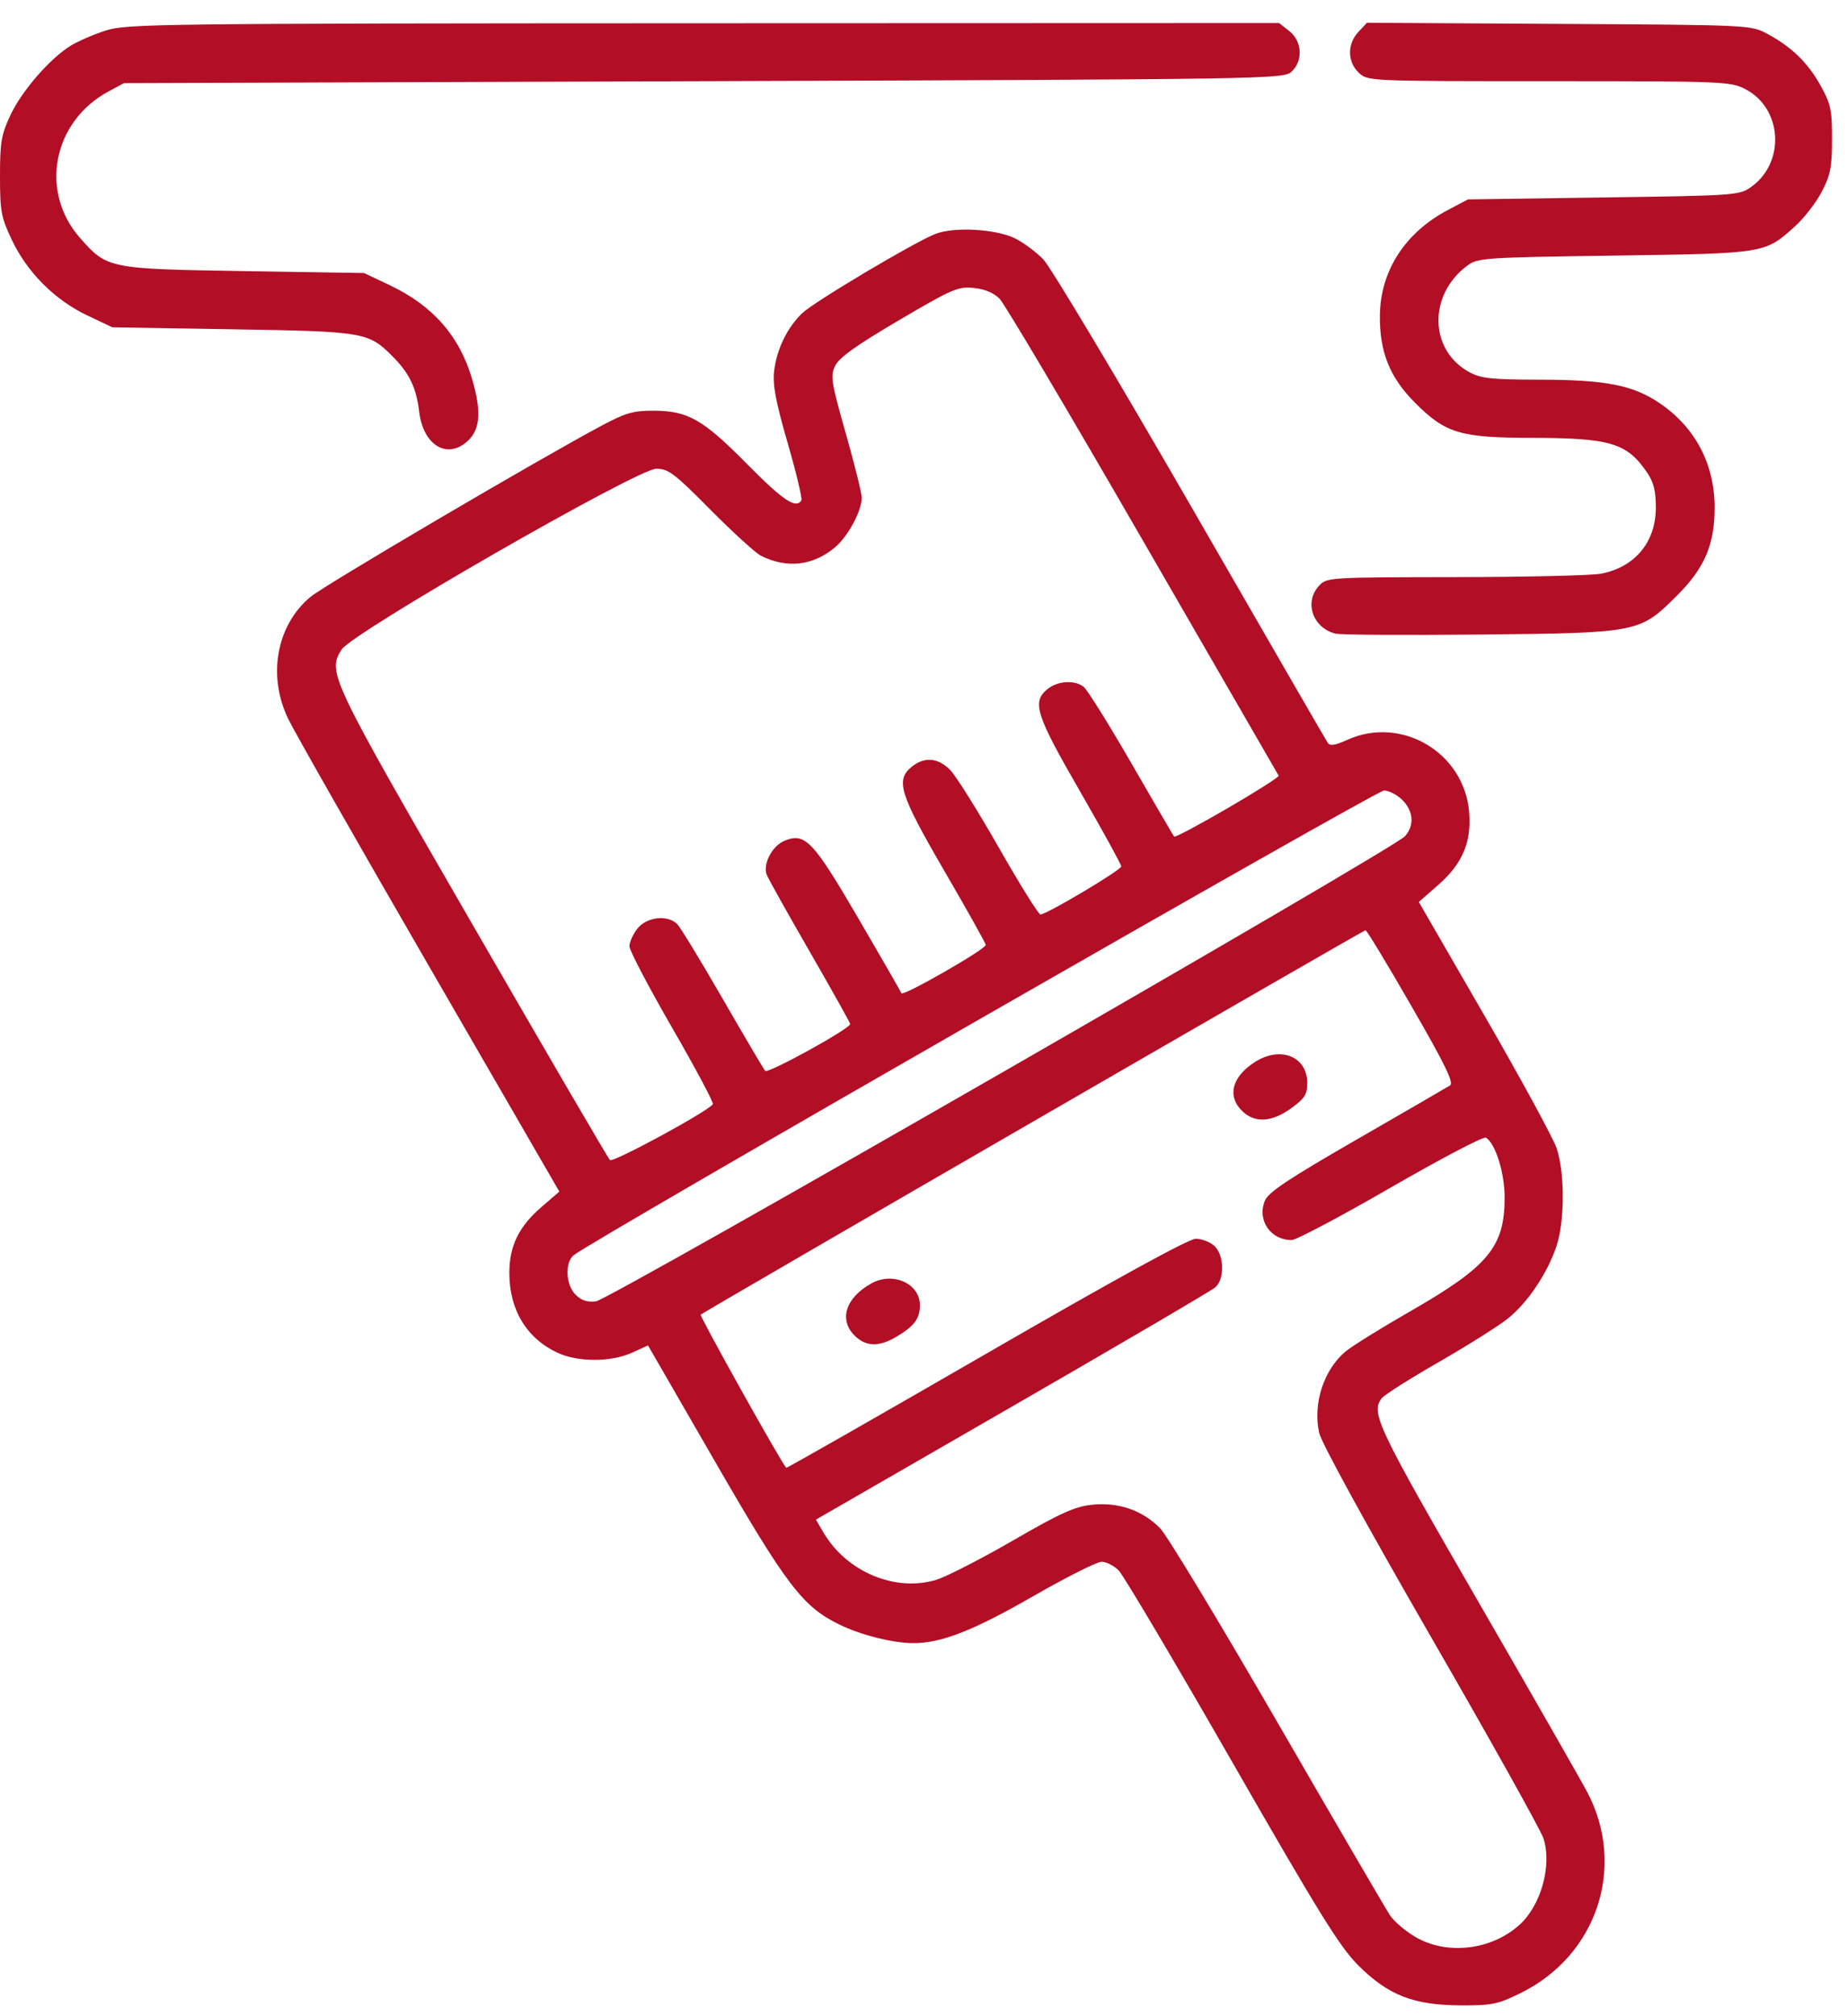 <svg width="55" height="60" viewBox="0 0 55 60" fill="none" xmlns="http://www.w3.org/2000/svg">
<path fill-rule="evenodd" clip-rule="evenodd" d="M3.153 0.907C2.794 1.022 2.321 1.227 2.103 1.361C1.481 1.746 0.648 2.706 0.309 3.429C0.038 4.006 0 4.232 0 5.242C0 6.291 0.032 6.463 0.355 7.145C0.811 8.106 1.634 8.929 2.595 9.385L3.345 9.74L6.92 9.799C10.851 9.864 10.968 9.883 11.685 10.601C12.188 11.103 12.398 11.538 12.482 12.25C12.603 13.276 13.351 13.7 13.961 13.09C14.302 12.75 14.331 12.213 14.061 11.289C13.684 9.999 12.892 9.096 11.597 8.483L10.842 8.125L7.266 8.068C3.222 8.002 3.188 7.995 2.382 7.079C1.167 5.7 1.572 3.617 3.23 2.722L3.691 2.474L20.951 2.416C37.719 2.36 38.218 2.352 38.454 2.139C38.808 1.818 38.779 1.228 38.393 0.925L38.089 0.686L20.948 0.692C4.729 0.698 3.771 0.709 3.153 0.907ZM40.451 0.949C40.114 1.307 40.119 1.842 40.463 2.165C40.729 2.415 40.745 2.416 46.119 2.416C51.293 2.416 51.527 2.425 51.964 2.648C53.074 3.214 53.176 4.828 52.148 5.561C51.796 5.813 51.696 5.82 47.751 5.876L43.714 5.934L43.112 6.251C41.847 6.918 41.11 8.053 41.091 9.366C41.075 10.47 41.38 11.231 42.147 11.996C43.046 12.895 43.487 13.027 45.609 13.03C47.956 13.034 48.448 13.182 49.048 14.064C49.243 14.35 49.308 14.611 49.308 15.103C49.308 16.13 48.689 16.877 47.677 17.072C47.4 17.126 45.45 17.172 43.344 17.174C39.555 17.18 39.511 17.182 39.278 17.432C38.826 17.917 39.09 18.686 39.767 18.856C39.915 18.893 41.85 18.905 44.066 18.883C48.819 18.835 48.824 18.834 49.953 17.708C50.771 16.89 51.067 16.182 51.058 15.063C51.047 13.795 50.472 12.714 49.43 12.004C48.632 11.461 47.819 11.301 45.846 11.299C44.44 11.297 44.107 11.263 43.77 11.084C42.556 10.438 42.516 8.778 43.693 7.905C44.005 7.674 44.187 7.661 48.076 7.606C52.587 7.542 52.552 7.548 53.456 6.731C53.722 6.491 54.078 6.032 54.246 5.71C54.508 5.212 54.553 4.982 54.554 4.146C54.556 3.275 54.518 3.097 54.216 2.552C53.837 1.867 53.347 1.392 52.621 1.004C52.137 0.745 52.099 0.743 46.419 0.711L40.705 0.678L40.451 0.949ZM27.855 6.961C27.224 7.208 24.259 8.971 23.894 9.315C23.446 9.738 23.125 10.399 23.052 11.045C23.006 11.461 23.099 11.954 23.457 13.191C23.713 14.074 23.896 14.84 23.863 14.892C23.704 15.151 23.313 14.89 22.259 13.822C20.935 12.482 20.488 12.226 19.469 12.222C18.856 12.22 18.633 12.284 17.912 12.669C16.01 13.683 9.657 17.418 9.242 17.765C8.234 18.609 7.961 20.102 8.58 21.389C8.763 21.77 10.655 25.092 12.785 28.771L16.656 35.461L16.139 35.906C15.451 36.496 15.167 37.074 15.167 37.882C15.167 38.981 15.682 39.83 16.609 40.26C17.213 40.539 18.197 40.538 18.818 40.256L19.296 40.038L21.283 43.479C23.425 47.188 23.905 47.816 25.003 48.349C25.649 48.661 26.595 48.898 27.202 48.898C28.03 48.898 28.987 48.524 30.751 47.51C31.742 46.941 32.666 46.476 32.804 46.476C32.942 46.476 33.171 46.593 33.313 46.735C33.454 46.878 34.97 49.434 36.681 52.415C39.279 56.941 39.9 57.944 40.447 58.488C41.338 59.376 42.09 59.671 43.486 59.677C44.431 59.682 44.596 59.648 45.286 59.309C47.551 58.193 48.429 55.565 47.276 53.352C47.115 53.042 45.638 50.461 43.993 47.616C40.997 42.431 40.81 42.037 41.148 41.608C41.227 41.507 41.992 41.022 42.849 40.531C43.705 40.039 44.633 39.455 44.91 39.232C45.495 38.76 46.077 37.892 46.349 37.084C46.596 36.347 46.599 34.893 46.353 34.169C46.25 33.866 45.285 32.094 44.208 30.23L42.249 26.841L42.828 26.335C43.549 25.704 43.822 25.06 43.748 24.166C43.601 22.392 41.728 21.286 40.112 22.02C39.748 22.185 39.602 22.206 39.535 22.104C39.486 22.028 37.65 18.852 35.454 15.046C33.258 11.24 31.284 7.942 31.067 7.718C30.85 7.494 30.467 7.211 30.215 7.089C29.642 6.812 28.407 6.745 27.855 6.961ZM29.766 8.891C29.915 9.041 31.834 12.277 34.031 16.083C36.228 19.889 38.048 23.038 38.075 23.082C38.126 23.166 35.025 24.97 34.961 24.894C34.94 24.869 34.368 23.889 33.691 22.716C33.013 21.542 32.373 20.517 32.268 20.438C31.993 20.229 31.496 20.261 31.193 20.506C30.721 20.889 30.84 21.263 32.161 23.55C32.837 24.722 33.39 25.728 33.389 25.784C33.386 25.893 31.164 27.214 30.983 27.214C30.925 27.214 30.367 26.319 29.743 25.224C29.119 24.13 28.468 23.092 28.298 22.918C27.936 22.547 27.529 22.512 27.152 22.816C26.659 23.216 26.786 23.623 28.125 25.925C28.801 27.087 29.354 28.075 29.354 28.12C29.354 28.249 26.884 29.663 26.843 29.558C26.822 29.506 26.245 28.503 25.56 27.329C24.206 25.011 23.973 24.767 23.358 25.022C22.994 25.172 22.711 25.714 22.831 26.03C22.873 26.142 23.45 27.173 24.113 28.322C24.775 29.471 25.317 30.439 25.317 30.474C25.317 30.611 22.867 31.961 22.786 31.868C22.739 31.814 22.168 30.848 21.518 29.72C20.868 28.593 20.26 27.594 20.166 27.5C19.88 27.215 19.256 27.285 18.982 27.633C18.85 27.8 18.743 28.038 18.743 28.16C18.743 28.283 19.314 29.371 20.011 30.579C20.709 31.786 21.256 32.812 21.227 32.859C21.099 33.066 18.251 34.611 18.162 34.522C18.108 34.468 16.263 31.309 14.064 27.502C9.81 20.143 9.746 20.008 10.173 19.329C10.487 18.829 18.984 13.95 19.541 13.95C19.903 13.95 20.076 14.08 21.157 15.171C21.823 15.842 22.499 16.458 22.66 16.539C23.432 16.926 24.213 16.837 24.867 16.287C25.25 15.965 25.656 15.213 25.662 14.815C25.663 14.688 25.45 13.827 25.187 12.902C24.75 11.364 24.723 11.192 24.869 10.887C24.987 10.642 25.492 10.281 26.759 9.536C28.356 8.597 28.528 8.522 28.993 8.569C29.321 8.601 29.591 8.714 29.766 8.891ZM41.758 23.806C42.091 24.139 42.123 24.558 41.84 24.884C41.517 25.256 18.155 38.678 17.745 38.727C17.488 38.758 17.31 38.699 17.139 38.529C16.848 38.237 16.815 37.576 17.081 37.355C17.585 36.937 40.983 23.526 41.211 23.525C41.356 23.524 41.603 23.651 41.758 23.806ZM42.029 29.939C43.041 31.693 43.299 32.225 43.178 32.302C43.092 32.357 41.847 33.078 40.411 33.905C38.362 35.085 37.771 35.478 37.666 35.731C37.427 36.309 37.831 36.903 38.463 36.903C38.597 36.903 39.925 36.2 41.414 35.34C42.904 34.481 44.178 33.812 44.247 33.855C44.533 34.032 44.805 34.899 44.805 35.634C44.805 37.107 44.325 37.685 41.991 39.025C41.117 39.526 40.251 40.065 40.065 40.221C39.416 40.767 39.091 41.771 39.282 42.641C39.346 42.932 40.694 45.39 42.602 48.696C44.369 51.757 45.881 54.462 45.961 54.708C46.22 55.505 45.892 56.696 45.253 57.276C44.415 58.037 43.085 58.193 42.144 57.64C41.852 57.468 41.515 57.182 41.396 57.005C41.277 56.828 39.772 54.249 38.05 51.274C36.329 48.298 34.753 45.693 34.549 45.483C34.023 44.946 33.311 44.698 32.527 44.779C32.005 44.833 31.592 45.019 30.163 45.844C29.211 46.394 28.185 46.92 27.884 47.012C26.665 47.385 25.216 46.782 24.527 45.615L24.296 45.223L30.141 41.855C33.356 40.002 36.077 38.408 36.188 38.311C36.473 38.063 36.455 37.344 36.158 37.074C36.03 36.959 35.782 36.864 35.608 36.864C35.401 36.864 33.215 38.063 29.363 40.288C26.104 42.17 23.425 43.697 23.411 43.681C23.213 43.44 20.826 39.164 20.866 39.123C20.948 39.041 40.588 27.691 40.662 27.683C40.696 27.678 41.312 28.694 42.029 29.939ZM37.37 31.604C36.678 32.045 36.531 32.633 37.003 33.076C37.377 33.428 37.876 33.395 38.449 32.98C38.852 32.688 38.927 32.571 38.927 32.231C38.927 31.438 38.132 31.118 37.37 31.604ZM25.952 38.191C25.17 38.623 24.965 39.292 25.469 39.766C25.804 40.081 26.184 40.084 26.701 39.776C27.227 39.463 27.393 39.238 27.393 38.841C27.393 38.198 26.592 37.836 25.952 38.191Z" fill="#B20E26"/>
</svg>

